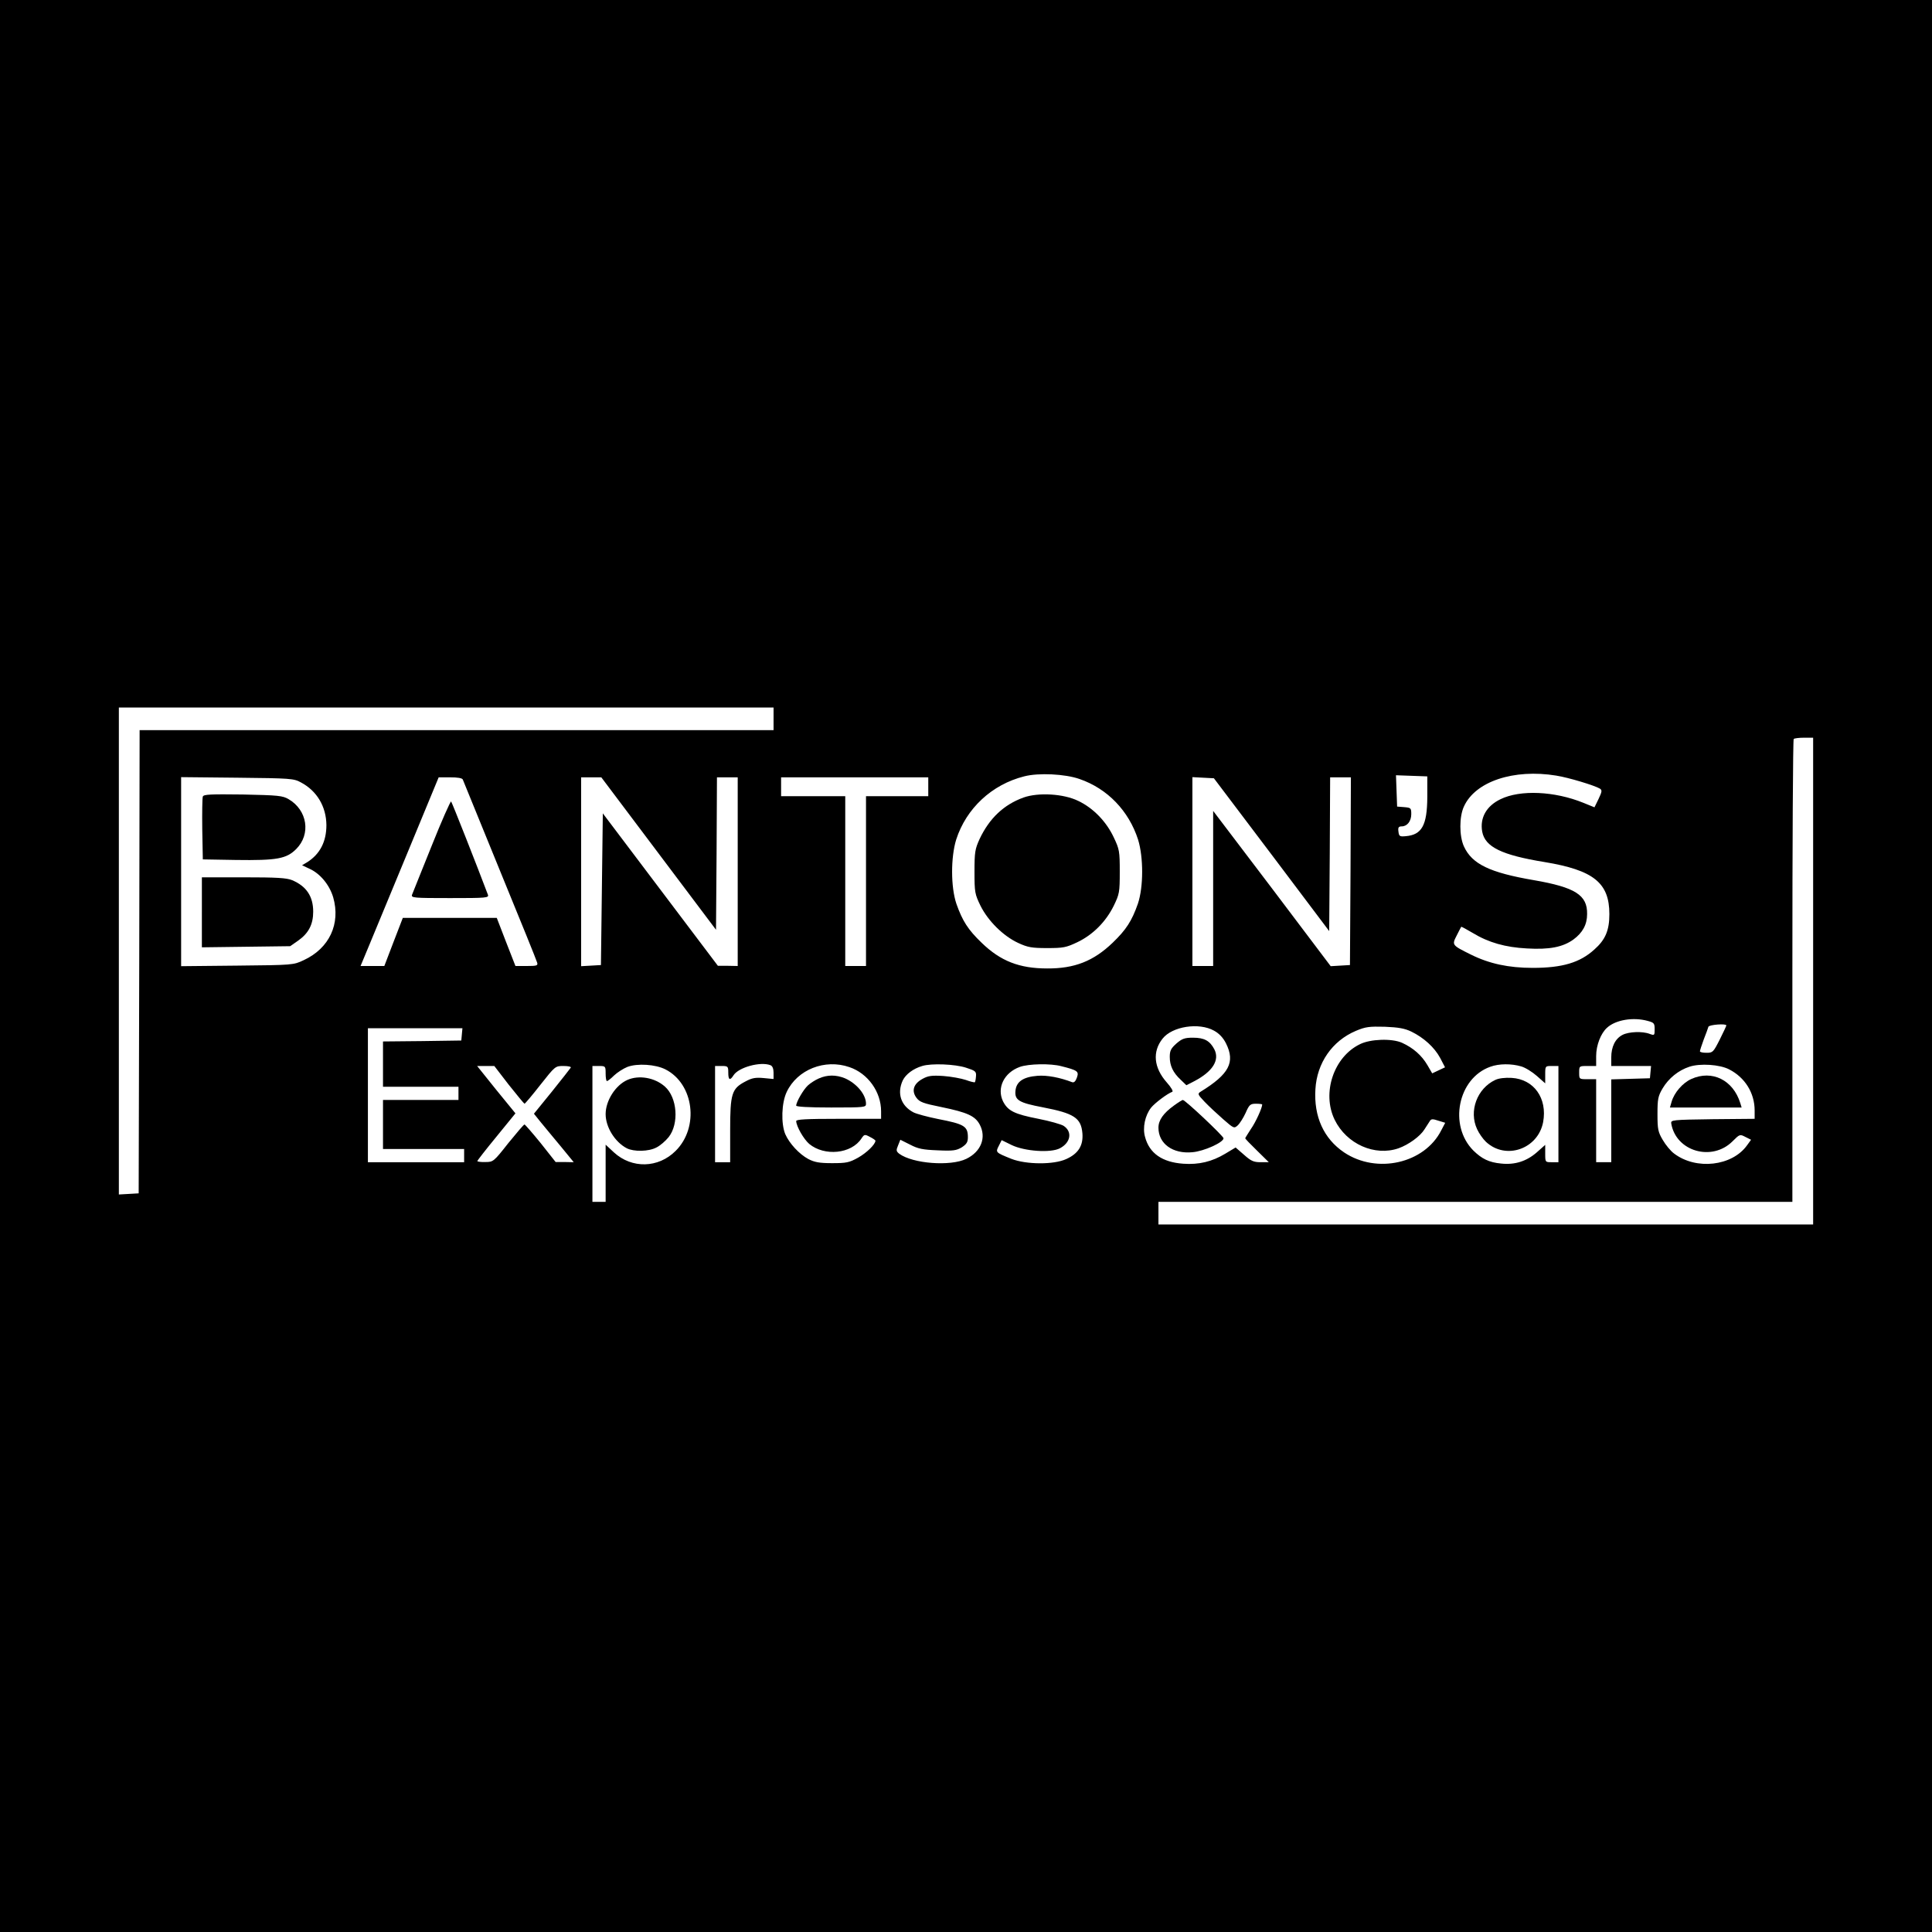 <?xml version="1.0" standalone="no"?>
<!DOCTYPE svg PUBLIC "-//W3C//DTD SVG 20010904//EN"
 "http://www.w3.org/TR/2001/REC-SVG-20010904/DTD/svg10.dtd">
<svg version="1.0" xmlns="http://www.w3.org/2000/svg"
 width="1024pt" height="1024pt" viewBox="0 0 1024 1024"
 preserveAspectRatio="xMidYMid meet">
<g transform="translate(0,1024) scale(0.1,-0.1)"
fill="#000000" stroke="none">
<path d="M0 5120 l0 -5120 5120 0 5120 0 0 5120 0 5120 -5120 0 -5120 0 0
-5120z m4100 1310 l0 -60 -1680 0 -1680 0 -2 -1227 -3 -1228 -52 -3 -53 -3 0
1290 0 1291 1735 0 1735 0 0 -60z m5510 -1390 l0 -1290 -1735 0 -1735 0 0 60
0 60 1680 0 1680 0 0 1223 c0 673 3 1227 7 1230 3 4 28 7 55 7 l48 0 0 -1290z
m-3888 1071 c148 -51 261 -169 310 -321 29 -94 29 -251 -1 -340 -32 -91 -62
-138 -134 -207 -101 -97 -202 -137 -347 -136 -147 0 -247 39 -347 136 -72 69
-102 116 -134 207 -30 89 -30 246 -1 340 53 165 189 292 360 335 76 20 218 13
294 -14z m2527 18 c64 -10 203 -52 231 -69 12 -8 11 -16 -7 -54 l-22 -45 -59
24 c-153 62 -335 70 -439 19 -75 -36 -110 -99 -97 -172 15 -81 103 -124 330
-161 260 -43 344 -110 344 -276 0 -86 -21 -136 -80 -188 -76 -69 -169 -97
-326 -97 -128 0 -230 22 -327 70 -103 51 -102 51 -76 102 12 23 22 44 24 46 1
1 29 -14 61 -33 84 -51 173 -76 287 -82 119 -7 190 7 246 47 49 36 73 79 73
135 2 101 -63 142 -283 180 -233 40 -327 85 -370 179 -25 55 -25 157 0 211 60
133 264 201 490 164z m-684 -114 c-1 -150 -29 -200 -115 -207 -32 -3 -35 0
-38 25 -3 21 1 27 17 27 29 0 51 27 51 65 0 32 -2 34 -37 37 l-38 3 -3 83 -3
83 83 -3 83 -3 0 -110z m-5970 78 c85 -45 134 -128 135 -226 0 -88 -34 -154
-102 -197 l-27 -16 38 -18 c57 -25 107 -85 127 -152 40 -140 -20 -270 -156
-333 -55 -26 -57 -26 -352 -29 l-298 -3 0 501 0 501 298 -3 c282 -3 299 -4
337 -25z m858 15 c3 -7 91 -224 197 -483 106 -258 195 -478 197 -487 5 -16 -2
-18 -55 -18 l-60 0 -50 128 -49 127 -249 0 -249 0 -49 -127 -49 -128 -63 0
-63 0 47 113 c26 62 119 287 207 500 l160 387 61 0 c40 0 64 -4 67 -12z m1038
-392 l304 -404 3 404 2 404 55 0 55 0 0 -500 0 -500 -52 1 -53 0 -305 404
-305 404 -5 -402 -5 -402 -52 -3 -53 -3 0 500 0 501 53 0 54 0 304 -404z
m1429 354 l0 -50 -165 0 -165 0 0 -450 0 -450 -55 0 -55 0 0 450 0 450 -170 0
-170 0 0 50 0 50 390 0 390 0 0 -50z m1820 -360 l305 -405 3 408 2 407 55 0
55 0 -2 -497 -3 -498 -51 -3 -51 -3 -311 412 -312 411 0 -411 0 -411 -55 0
-55 0 0 500 0 501 57 -3 57 -3 306 -405z m1993 -881 c34 -9 37 -13 37 -44 0
-33 -1 -34 -26 -25 -38 15 -111 12 -144 -5 -39 -20 -60 -63 -60 -120 l0 -45
106 0 105 0 -3 -32 -3 -33 -102 -3 -103 -3 0 -219 0 -220 -40 0 -40 0 0 220 0
220 -45 0 c-45 0 -45 0 -45 35 0 35 0 35 45 35 l45 0 0 53 c0 57 25 121 58
150 46 42 139 57 215 36z m417 -24 c0 -3 -16 -37 -35 -75 -34 -67 -37 -70 -70
-70 -19 0 -35 3 -35 8 0 4 9 32 20 62 12 30 23 61 25 68 4 11 95 18 95 7z
m-2715 -28 c26 -14 48 -37 63 -67 50 -100 17 -163 -134 -256 -18 -11 -16 -15
21 -54 22 -23 66 -64 98 -92 56 -49 58 -50 77 -33 11 10 30 40 42 66 19 44 25
49 55 49 18 0 33 -2 33 -4 0 -18 -35 -95 -60 -130 -16 -25 -30 -47 -30 -49 0
-3 28 -32 63 -66 l62 -61 -43 0 c-37 0 -51 6 -88 39 l-45 39 -55 -33 c-70 -42
-139 -59 -223 -53 -111 8 -179 55 -202 142 -14 49 0 114 32 155 20 25 87 75
112 84 7 2 -5 23 -29 50 -69 78 -77 163 -22 232 51 65 193 87 273 42z m1046
-5 c65 -32 121 -82 152 -139 l26 -50 -34 -16 -34 -16 -25 43 c-31 53 -76 92
-135 119 -54 24 -167 20 -222 -7 -140 -67 -204 -259 -135 -401 63 -129 213
-195 339 -151 53 19 114 63 137 100 11 17 24 37 29 45 7 11 15 11 45 1 l36
-11 -21 -40 c-89 -176 -342 -233 -515 -117 -108 73 -161 190 -152 335 8 139
89 256 214 309 52 22 71 24 154 22 73 -3 106 -9 141 -26z m-5033 -14 l-3 -33
-207 -3 -208 -2 0 -120 0 -120 200 0 200 0 0 -35 0 -35 -200 0 -200 0 0 -130
0 -130 215 0 215 0 0 -35 0 -35 -255 0 -255 0 0 355 0 355 251 0 250 0 -3 -32z
m1079 -186 c151 -77 180 -307 54 -432 -92 -92 -232 -95 -327 -8 l-44 41 0
-152 0 -151 -35 0 -35 0 0 360 0 360 35 0 c34 0 35 -1 35 -40 0 -22 3 -40 7
-40 4 0 21 13 38 30 17 16 48 36 70 45 53 20 149 14 202 -13z m557 22 c10 -4
16 -18 16 -39 l0 -34 -52 5 c-43 4 -62 1 -97 -18 -73 -38 -81 -64 -81 -260 l0
-168 -40 0 -40 0 0 255 0 255 35 0 c33 0 35 -2 35 -35 0 -40 9 -44 28 -14 27
42 143 74 196 53z m418 -10 c98 -33 168 -131 168 -234 l0 -40 -225 0 c-173 0
-225 -3 -225 -12 1 -28 39 -95 69 -121 81 -67 224 -53 277 29 15 22 17 23 45
8 16 -8 29 -17 29 -20 0 -19 -46 -64 -92 -90 -47 -26 -62 -29 -138 -29 -68 0
-93 5 -126 22 -48 26 -100 82 -122 132 -23 56 -20 166 8 224 56 118 202 176
332 131z m618 -3 c50 -16 55 -20 53 -45 -1 -16 -4 -30 -6 -32 -2 -2 -24 3 -48
12 -24 8 -78 18 -119 21 -62 4 -81 1 -110 -15 -48 -26 -60 -63 -33 -100 17
-23 35 -30 134 -50 136 -28 178 -47 202 -93 36 -68 7 -143 -71 -181 -84 -41
-284 -26 -356 27 -16 13 -17 18 -6 44 l12 30 52 -26 c42 -22 67 -27 146 -30
82 -4 99 -1 128 16 25 17 32 27 32 53 0 59 -19 70 -158 97 -55 11 -114 27
-130 35 -67 35 -89 101 -57 170 16 32 55 62 103 76 48 15 174 10 232 -9z m505
8 c88 -22 94 -28 83 -60 -7 -20 -15 -28 -25 -25 -65 25 -133 38 -184 34 -76
-6 -113 -31 -117 -81 -4 -48 19 -62 145 -86 166 -32 203 -56 210 -138 5 -64
-21 -107 -85 -136 -66 -31 -213 -30 -292 1 -84 34 -84 34 -66 69 l15 30 53
-26 c68 -33 207 -43 256 -17 57 30 67 88 19 119 -13 8 -72 25 -133 37 -128 25
-162 42 -188 93 -34 71 6 152 89 182 47 17 164 19 220 4z m2437 -1 c22 -6 59
-29 84 -51 l44 -39 0 46 c0 46 0 46 35 46 l35 0 0 -255 0 -255 -35 0 c-35 0
-35 0 -35 46 l0 46 -45 -40 c-54 -47 -116 -67 -189 -59 -64 6 -102 25 -147 69
-132 133 -82 383 90 444 46 17 112 17 163 2z m1103 -16 c84 -43 135 -125 135
-218 l0 -44 -222 -2 c-217 -3 -223 -4 -220 -23 25 -148 216 -203 325 -94 38
38 39 38 68 23 l30 -15 -21 -29 c-79 -111 -270 -133 -387 -44 -18 13 -45 46
-60 72 -25 42 -28 57 -28 137 0 80 3 95 27 136 32 54 84 96 142 115 57 19 161
12 211 -14z m-6468 -82 c43 -54 80 -99 83 -100 3 0 41 45 84 100 79 100 79
100 123 100 25 0 42 -4 38 -9 -3 -5 -48 -62 -100 -127 l-95 -117 37 -46 c21
-25 68 -83 106 -128 l68 -83 -48 1 -48 0 -79 100 c-44 54 -83 99 -86 99 -4 0
-42 -45 -86 -99 -77 -98 -80 -100 -121 -100 -24 -1 -43 2 -43 5 0 3 45 61 101
129 l101 124 -102 125 -101 126 45 0 46 0 77 -100z"/>
<path d="M5425 6013 c-105 -38 -181 -110 -233 -220 -24 -53 -27 -69 -27 -173
0 -110 2 -119 32 -181 40 -80 120 -160 200 -197 50 -23 71 -27 153 -27 86 0
101 3 160 31 82 39 151 108 193 193 30 62 32 71 32 181 0 109 -2 119 -32 182
-39 83 -108 155 -188 193 -77 38 -211 46 -290 18z"/>
<path d="M1075 6018 c-3 -8 -4 -86 -3 -173 l3 -160 175 -3 c218 -3 268 6 320
58 79 79 59 206 -40 264 -32 19 -55 21 -242 25 -171 2 -209 1 -213 -11z"/>
<path d="M1070 5404 l0 -185 234 3 234 3 43 30 c55 39 79 86 79 153 0 81 -36
135 -112 167 -30 12 -81 15 -258 15 l-220 0 0 -186z"/>
<path d="M2288 5757 c-54 -133 -100 -250 -104 -259 -6 -17 8 -18 201 -18 193
0 207 1 201 18 -53 141 -190 489 -195 494 -3 3 -50 -102 -103 -235z"/>
<path d="M6235 4709 c-29 -26 -35 -38 -35 -71 0 -46 17 -83 58 -121 l30 -29
41 21 c98 51 137 112 107 170 -24 45 -53 61 -113 61 -44 0 -58 -5 -88 -31z"/>
<path d="M6223 4381 c-57 -41 -83 -78 -83 -118 0 -85 76 -140 180 -130 61 5
165 52 165 74 0 11 -203 203 -216 203 -3 0 -24 -13 -46 -29z"/>
<path d="M3325 4516 c-63 -28 -115 -110 -115 -181 0 -69 49 -148 112 -181 37
-19 116 -18 157 4 19 9 48 34 65 55 56 71 46 210 -20 268 -54 48 -138 62 -199
35z"/>
<path d="M4340 4524 c-19 -8 -45 -25 -58 -37 -24 -22 -62 -88 -62 -107 0 -6
64 -10 185 -10 180 0 185 1 185 20 0 49 -50 108 -112 135 -47 19 -93 19 -138
-1z"/>
<path d="M7925 4516 c-96 -45 -141 -165 -96 -261 10 -22 31 -52 47 -67 105
-98 276 -38 303 105 23 126 -49 227 -167 234 -35 2 -69 -2 -87 -11z"/>
<path d="M8964 4521 c-46 -21 -90 -72 -104 -120 l-9 -31 190 0 190 0 -7 23
c-38 123 -150 178 -260 128z"/>
</g>
</svg>
